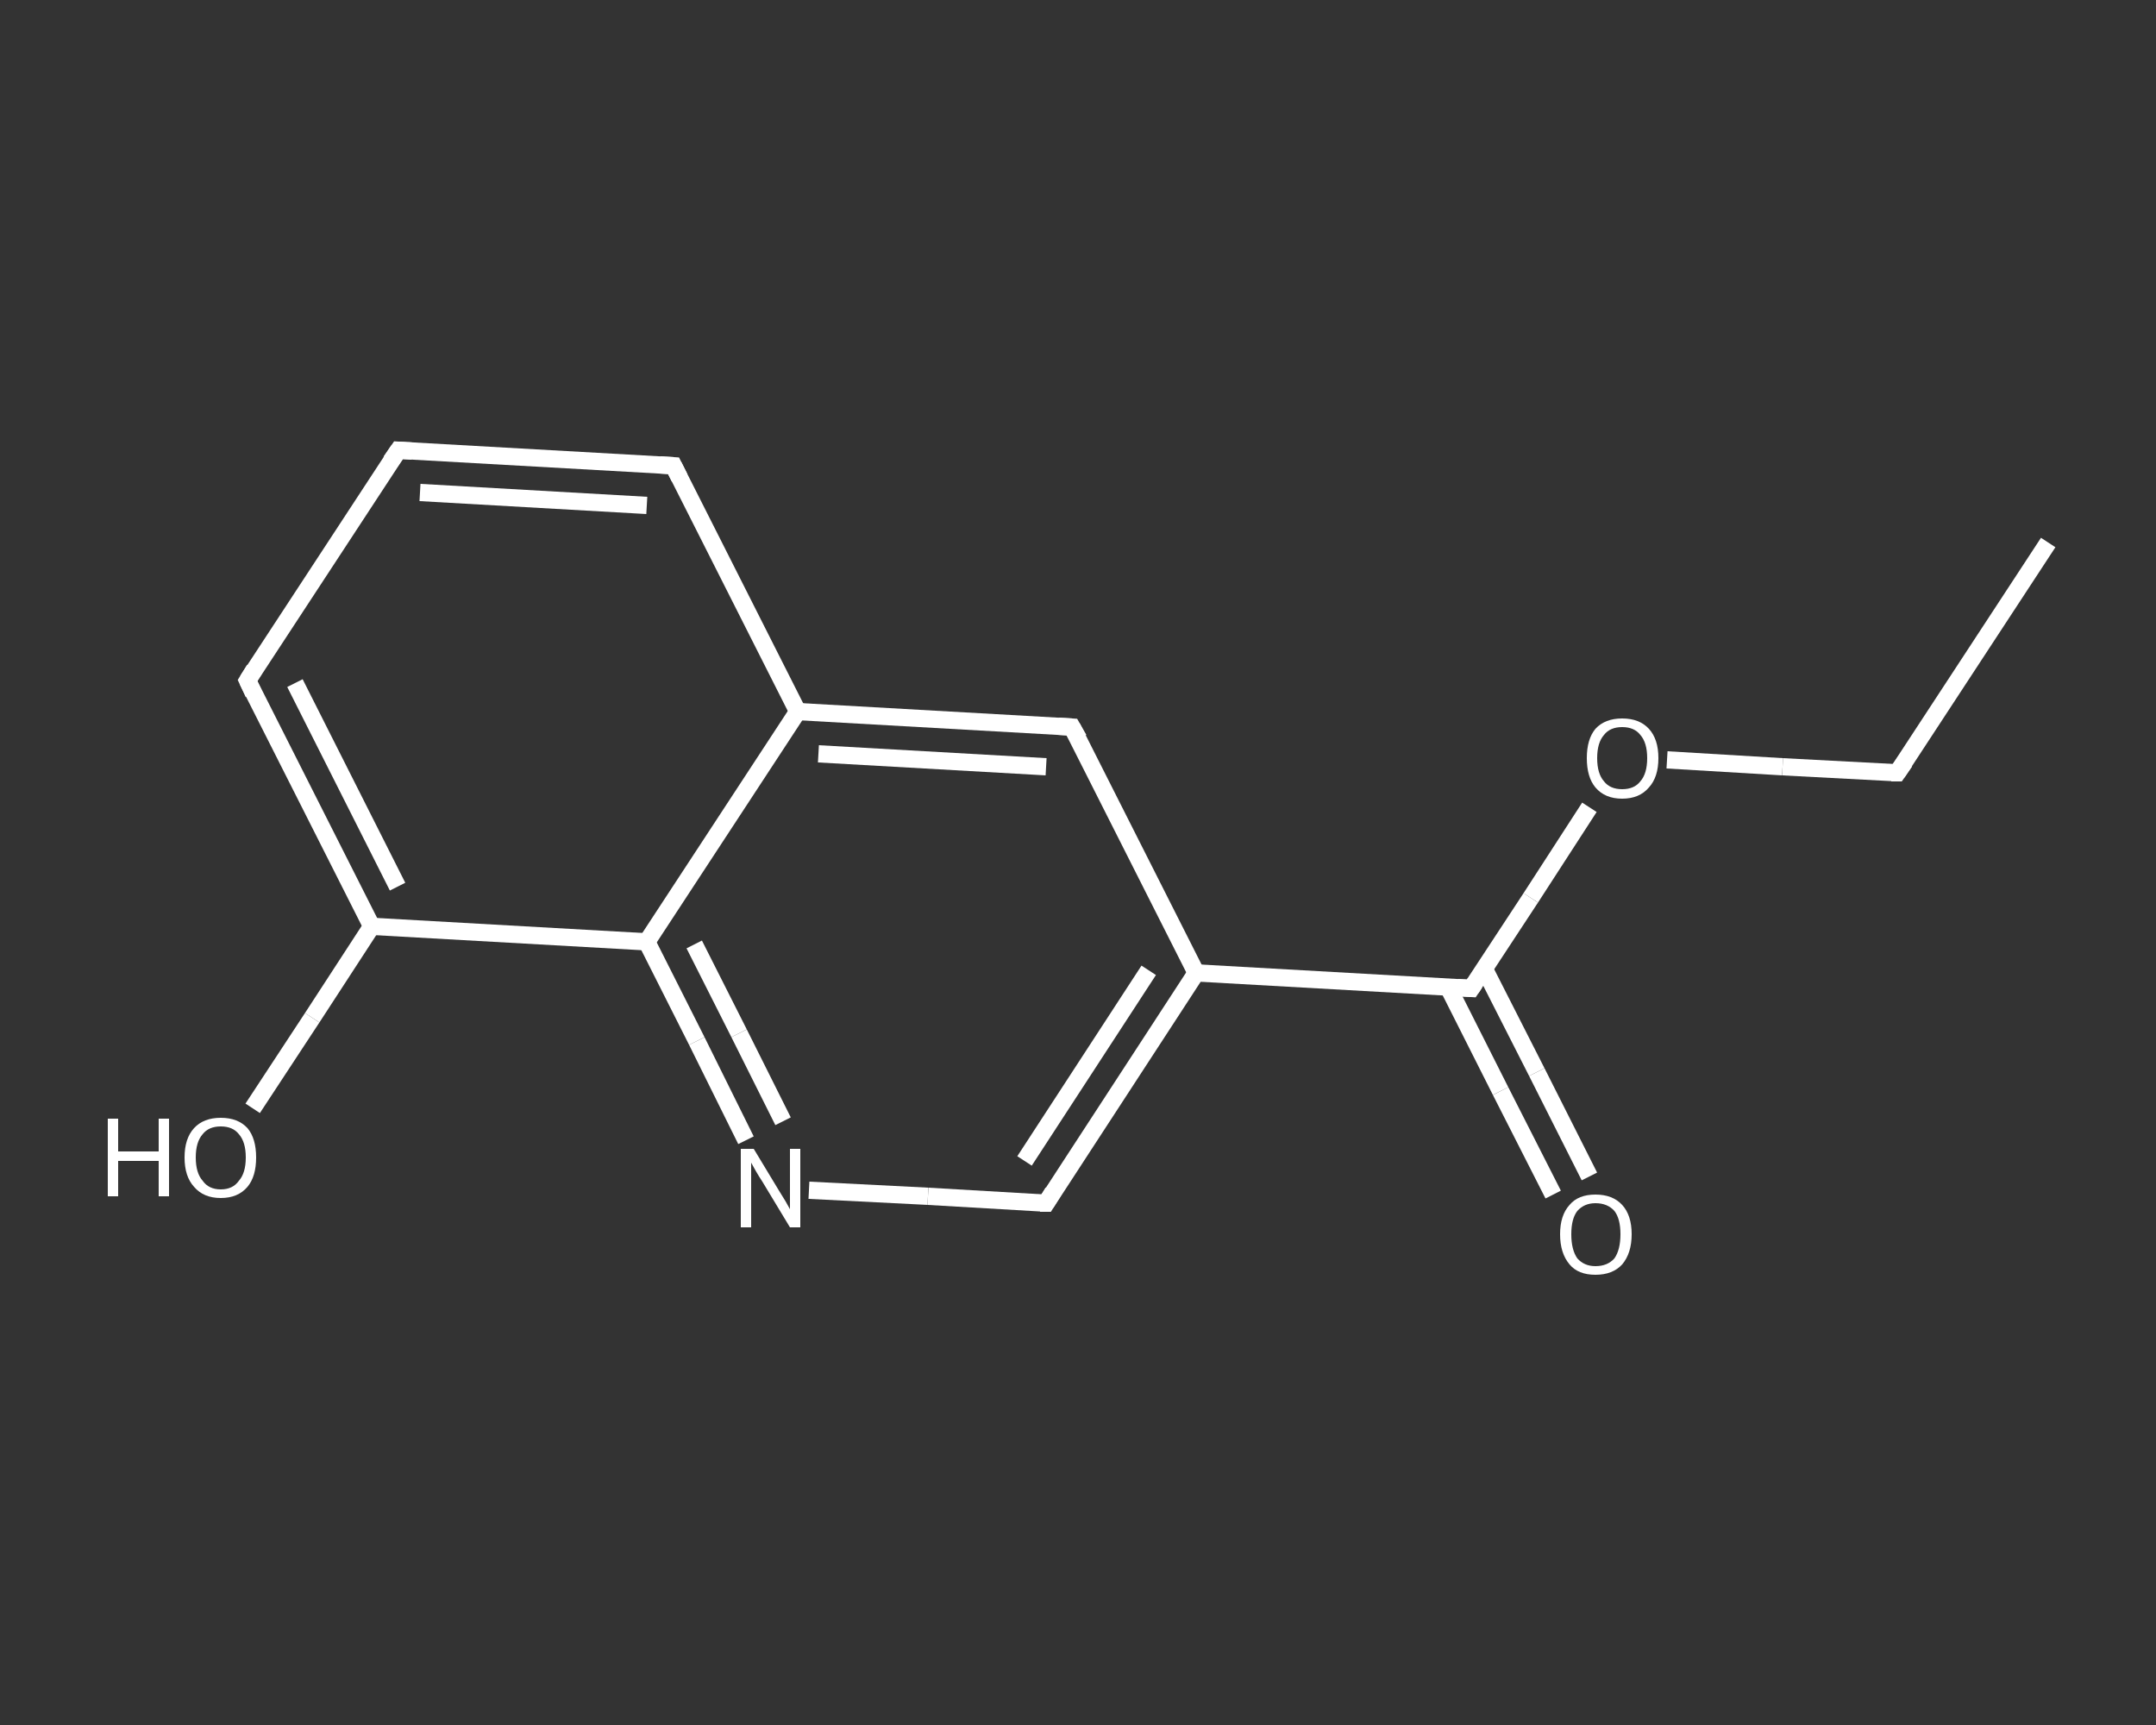 <?xml version='1.0' encoding='iso-8859-1'?>
<svg version='1.1' baseProfile='full'
              xmlns='http://www.w3.org/2000/svg'
                      xmlns:rdkit='http://www.rdkit.org/xml'
                      xmlns:xlink='http://www.w3.org/1999/xlink'
                  xml:space='preserve'
width='250px' height='200px' viewBox='0 0 250 200'>
<rect x="0" y="0" width="250" height="200" fill="#333333" stroke="none"/>
<!-- END OF HEADER -->
<rect style='opacity:1.0;fill:transparent;stroke:none' width='250.0' height='200.0' x='0.0' y='0.0'> </rect>
<path class='bond-0 atom-0 atom-1' d='M 237.5,62.9 L 220.0,89.6' style='fill:none;fill-rule:evenodd;stroke:#FFFFFF;stroke-width:2.0px;stroke-linecap:butt;stroke-linejoin:miter;stroke-opacity:1' />
<path class='bond-1 atom-1 atom-2' d='M 220.0,89.6 L 206.7,88.9' style='fill:none;fill-rule:evenodd;stroke:#FFFFFF;stroke-width:2.0px;stroke-linecap:butt;stroke-linejoin:miter;stroke-opacity:1' />
<path class='bond-1 atom-1 atom-2' d='M 206.7,88.9 L 193.3,88.1' style='fill:none;fill-rule:evenodd;stroke:#FFFFFF;stroke-width:2.0px;stroke-linecap:butt;stroke-linejoin:miter;stroke-opacity:1' />
<path class='bond-2 atom-2 atom-3' d='M 184.3,93.6 L 177.5,104.1' style='fill:none;fill-rule:evenodd;stroke:#FFFFFF;stroke-width:2.0px;stroke-linecap:butt;stroke-linejoin:miter;stroke-opacity:1' />
<path class='bond-2 atom-2 atom-3' d='M 177.5,104.1 L 170.6,114.6' style='fill:none;fill-rule:evenodd;stroke:#FFFFFF;stroke-width:2.0px;stroke-linecap:butt;stroke-linejoin:miter;stroke-opacity:1' />
<path class='bond-3 atom-3 atom-4' d='M 167.9,114.4 L 174.0,126.5' style='fill:none;fill-rule:evenodd;stroke:#FFFFFF;stroke-width:2.0px;stroke-linecap:butt;stroke-linejoin:miter;stroke-opacity:1' />
<path class='bond-3 atom-3 atom-4' d='M 174.0,126.5 L 180.1,138.5' style='fill:none;fill-rule:evenodd;stroke:#FFFFFF;stroke-width:2.0px;stroke-linecap:butt;stroke-linejoin:miter;stroke-opacity:1' />
<path class='bond-3 atom-3 atom-4' d='M 172.1,112.3 L 178.2,124.3' style='fill:none;fill-rule:evenodd;stroke:#FFFFFF;stroke-width:2.0px;stroke-linecap:butt;stroke-linejoin:miter;stroke-opacity:1' />
<path class='bond-3 atom-3 atom-4' d='M 178.2,124.3 L 184.3,136.4' style='fill:none;fill-rule:evenodd;stroke:#FFFFFF;stroke-width:2.0px;stroke-linecap:butt;stroke-linejoin:miter;stroke-opacity:1' />
<path class='bond-4 atom-3 atom-5' d='M 170.6,114.6 L 138.7,112.8' style='fill:none;fill-rule:evenodd;stroke:#FFFFFF;stroke-width:2.0px;stroke-linecap:butt;stroke-linejoin:miter;stroke-opacity:1' />
<path class='bond-5 atom-5 atom-6' d='M 138.7,112.8 L 121.3,139.5' style='fill:none;fill-rule:evenodd;stroke:#FFFFFF;stroke-width:2.0px;stroke-linecap:butt;stroke-linejoin:miter;stroke-opacity:1' />
<path class='bond-5 atom-5 atom-6' d='M 133.2,112.5 L 118.8,134.6' style='fill:none;fill-rule:evenodd;stroke:#FFFFFF;stroke-width:2.0px;stroke-linecap:butt;stroke-linejoin:miter;stroke-opacity:1' />
<path class='bond-6 atom-6 atom-7' d='M 121.3,139.5 L 107.6,138.7' style='fill:none;fill-rule:evenodd;stroke:#FFFFFF;stroke-width:2.0px;stroke-linecap:butt;stroke-linejoin:miter;stroke-opacity:1' />
<path class='bond-6 atom-6 atom-7' d='M 107.6,138.7 L 93.8,138.0' style='fill:none;fill-rule:evenodd;stroke:#FFFFFF;stroke-width:2.0px;stroke-linecap:butt;stroke-linejoin:miter;stroke-opacity:1' />
<path class='bond-7 atom-7 atom-8' d='M 86.5,132.2 L 80.8,120.7' style='fill:none;fill-rule:evenodd;stroke:#FFFFFF;stroke-width:2.0px;stroke-linecap:butt;stroke-linejoin:miter;stroke-opacity:1' />
<path class='bond-7 atom-7 atom-8' d='M 80.8,120.7 L 75.0,109.2' style='fill:none;fill-rule:evenodd;stroke:#FFFFFF;stroke-width:2.0px;stroke-linecap:butt;stroke-linejoin:miter;stroke-opacity:1' />
<path class='bond-7 atom-7 atom-8' d='M 90.8,130.0 L 85.7,119.8' style='fill:none;fill-rule:evenodd;stroke:#FFFFFF;stroke-width:2.0px;stroke-linecap:butt;stroke-linejoin:miter;stroke-opacity:1' />
<path class='bond-7 atom-7 atom-8' d='M 85.7,119.8 L 80.5,109.5' style='fill:none;fill-rule:evenodd;stroke:#FFFFFF;stroke-width:2.0px;stroke-linecap:butt;stroke-linejoin:miter;stroke-opacity:1' />
<path class='bond-8 atom-8 atom-9' d='M 75.0,109.2 L 43.1,107.4' style='fill:none;fill-rule:evenodd;stroke:#FFFFFF;stroke-width:2.0px;stroke-linecap:butt;stroke-linejoin:miter;stroke-opacity:1' />
<path class='bond-9 atom-9 atom-10' d='M 43.1,107.4 L 36.2,118.0' style='fill:none;fill-rule:evenodd;stroke:#FFFFFF;stroke-width:2.0px;stroke-linecap:butt;stroke-linejoin:miter;stroke-opacity:1' />
<path class='bond-9 atom-9 atom-10' d='M 36.2,118.0 L 29.3,128.5' style='fill:none;fill-rule:evenodd;stroke:#FFFFFF;stroke-width:2.0px;stroke-linecap:butt;stroke-linejoin:miter;stroke-opacity:1' />
<path class='bond-10 atom-9 atom-11' d='M 43.1,107.4 L 28.7,78.9' style='fill:none;fill-rule:evenodd;stroke:#FFFFFF;stroke-width:2.0px;stroke-linecap:butt;stroke-linejoin:miter;stroke-opacity:1' />
<path class='bond-10 atom-9 atom-11' d='M 46.1,102.8 L 34.2,79.2' style='fill:none;fill-rule:evenodd;stroke:#FFFFFF;stroke-width:2.0px;stroke-linecap:butt;stroke-linejoin:miter;stroke-opacity:1' />
<path class='bond-11 atom-11 atom-12' d='M 28.7,78.9 L 46.2,52.2' style='fill:none;fill-rule:evenodd;stroke:#FFFFFF;stroke-width:2.0px;stroke-linecap:butt;stroke-linejoin:miter;stroke-opacity:1' />
<path class='bond-12 atom-12 atom-13' d='M 46.2,52.2 L 78.1,54.0' style='fill:none;fill-rule:evenodd;stroke:#FFFFFF;stroke-width:2.0px;stroke-linecap:butt;stroke-linejoin:miter;stroke-opacity:1' />
<path class='bond-12 atom-12 atom-13' d='M 48.7,57.1 L 75.0,58.6' style='fill:none;fill-rule:evenodd;stroke:#FFFFFF;stroke-width:2.0px;stroke-linecap:butt;stroke-linejoin:miter;stroke-opacity:1' />
<path class='bond-13 atom-13 atom-14' d='M 78.1,54.0 L 92.5,82.5' style='fill:none;fill-rule:evenodd;stroke:#FFFFFF;stroke-width:2.0px;stroke-linecap:butt;stroke-linejoin:miter;stroke-opacity:1' />
<path class='bond-14 atom-14 atom-15' d='M 92.5,82.5 L 124.3,84.3' style='fill:none;fill-rule:evenodd;stroke:#FFFFFF;stroke-width:2.0px;stroke-linecap:butt;stroke-linejoin:miter;stroke-opacity:1' />
<path class='bond-14 atom-14 atom-15' d='M 94.9,87.4 L 121.3,88.9' style='fill:none;fill-rule:evenodd;stroke:#FFFFFF;stroke-width:2.0px;stroke-linecap:butt;stroke-linejoin:miter;stroke-opacity:1' />
<path class='bond-15 atom-15 atom-5' d='M 124.3,84.3 L 138.7,112.8' style='fill:none;fill-rule:evenodd;stroke:#FFFFFF;stroke-width:2.0px;stroke-linecap:butt;stroke-linejoin:miter;stroke-opacity:1' />
<path class='bond-16 atom-14 atom-8' d='M 92.5,82.5 L 75.0,109.2' style='fill:none;fill-rule:evenodd;stroke:#FFFFFF;stroke-width:2.0px;stroke-linecap:butt;stroke-linejoin:miter;stroke-opacity:1' />
<path d='M 220.9,88.3 L 220.0,89.6 L 219.3,89.6' style='fill:none;stroke:#FFFFFF;stroke-width:2.0px;stroke-linecap:butt;stroke-linejoin:miter;stroke-opacity:1;' />
<path d='M 171.0,114.0 L 170.6,114.6 L 169.0,114.5' style='fill:none;stroke:#FFFFFF;stroke-width:2.0px;stroke-linecap:butt;stroke-linejoin:miter;stroke-opacity:1;' />
<path d='M 122.1,138.2 L 121.3,139.5 L 120.6,139.5' style='fill:none;stroke:#FFFFFF;stroke-width:2.0px;stroke-linecap:butt;stroke-linejoin:miter;stroke-opacity:1;' />
<path d='M 29.4,80.4 L 28.7,78.9 L 29.5,77.6' style='fill:none;stroke:#FFFFFF;stroke-width:2.0px;stroke-linecap:butt;stroke-linejoin:miter;stroke-opacity:1;' />
<path d='M 45.3,53.5 L 46.2,52.2 L 47.8,52.3' style='fill:none;stroke:#FFFFFF;stroke-width:2.0px;stroke-linecap:butt;stroke-linejoin:miter;stroke-opacity:1;' />
<path d='M 76.5,53.9 L 78.1,54.0 L 78.8,55.4' style='fill:none;stroke:#FFFFFF;stroke-width:2.0px;stroke-linecap:butt;stroke-linejoin:miter;stroke-opacity:1;' />
<path d='M 122.7,84.2 L 124.3,84.3 L 125.1,85.7' style='fill:none;stroke:#FFFFFF;stroke-width:2.0px;stroke-linecap:butt;stroke-linejoin:miter;stroke-opacity:1;' />
<path class='atom-2' d='M 184.0 87.9
Q 184.0 85.7, 185.0 84.5
Q 186.1 83.3, 188.1 83.3
Q 190.1 83.3, 191.2 84.5
Q 192.3 85.7, 192.3 87.9
Q 192.3 90.1, 191.2 91.3
Q 190.1 92.6, 188.1 92.6
Q 186.1 92.6, 185.0 91.3
Q 184.0 90.1, 184.0 87.9
M 188.1 91.5
Q 189.5 91.5, 190.2 90.6
Q 191.0 89.7, 191.0 87.9
Q 191.0 86.1, 190.2 85.2
Q 189.5 84.3, 188.1 84.3
Q 186.7 84.3, 186.0 85.2
Q 185.2 86.1, 185.2 87.9
Q 185.2 89.7, 186.0 90.6
Q 186.7 91.5, 188.1 91.5
' fill='#FFFFFF'/>
<path class='atom-4' d='M 180.9 143.1
Q 180.9 140.9, 182.0 139.7
Q 183.0 138.5, 185.0 138.5
Q 187.0 138.5, 188.1 139.7
Q 189.2 140.9, 189.2 143.1
Q 189.2 145.3, 188.1 146.6
Q 187.0 147.8, 185.0 147.8
Q 183.0 147.8, 182.0 146.6
Q 180.9 145.3, 180.9 143.1
M 185.0 146.8
Q 186.4 146.8, 187.2 145.9
Q 187.9 144.9, 187.9 143.1
Q 187.9 141.3, 187.2 140.4
Q 186.4 139.5, 185.0 139.5
Q 183.7 139.5, 182.9 140.4
Q 182.2 141.3, 182.2 143.1
Q 182.2 144.9, 182.9 145.9
Q 183.7 146.8, 185.0 146.8
' fill='#FFFFFF'/>
<path class='atom-7' d='M 87.4 133.2
L 90.3 138.0
Q 90.6 138.5, 91.1 139.3
Q 91.6 140.2, 91.6 140.2
L 91.6 133.2
L 92.8 133.2
L 92.8 142.3
L 91.6 142.3
L 88.4 137.0
Q 88.0 136.4, 87.6 135.7
Q 87.2 135.0, 87.1 134.8
L 87.1 142.3
L 85.9 142.3
L 85.9 133.2
L 87.4 133.2
' fill='#FFFFFF'/>
<path class='atom-10' d='M 12.5 129.7
L 13.7 129.7
L 13.7 133.5
L 18.4 133.5
L 18.4 129.7
L 19.6 129.7
L 19.6 138.7
L 18.4 138.7
L 18.4 134.6
L 13.7 134.6
L 13.7 138.7
L 12.5 138.7
L 12.5 129.7
' fill='#FFFFFF'/>
<path class='atom-10' d='M 21.4 134.2
Q 21.4 132.0, 22.5 130.8
Q 23.6 129.6, 25.6 129.6
Q 27.6 129.6, 28.7 130.8
Q 29.7 132.0, 29.7 134.2
Q 29.7 136.4, 28.7 137.6
Q 27.6 138.9, 25.6 138.9
Q 23.6 138.9, 22.5 137.6
Q 21.4 136.4, 21.4 134.2
M 25.6 137.9
Q 27.0 137.9, 27.7 136.9
Q 28.5 136.0, 28.5 134.2
Q 28.5 132.4, 27.7 131.5
Q 27.0 130.6, 25.6 130.6
Q 24.2 130.6, 23.5 131.5
Q 22.7 132.4, 22.7 134.2
Q 22.7 136.0, 23.5 136.9
Q 24.2 137.9, 25.6 137.9
' fill='#FFFFFF'/>
</svg>
